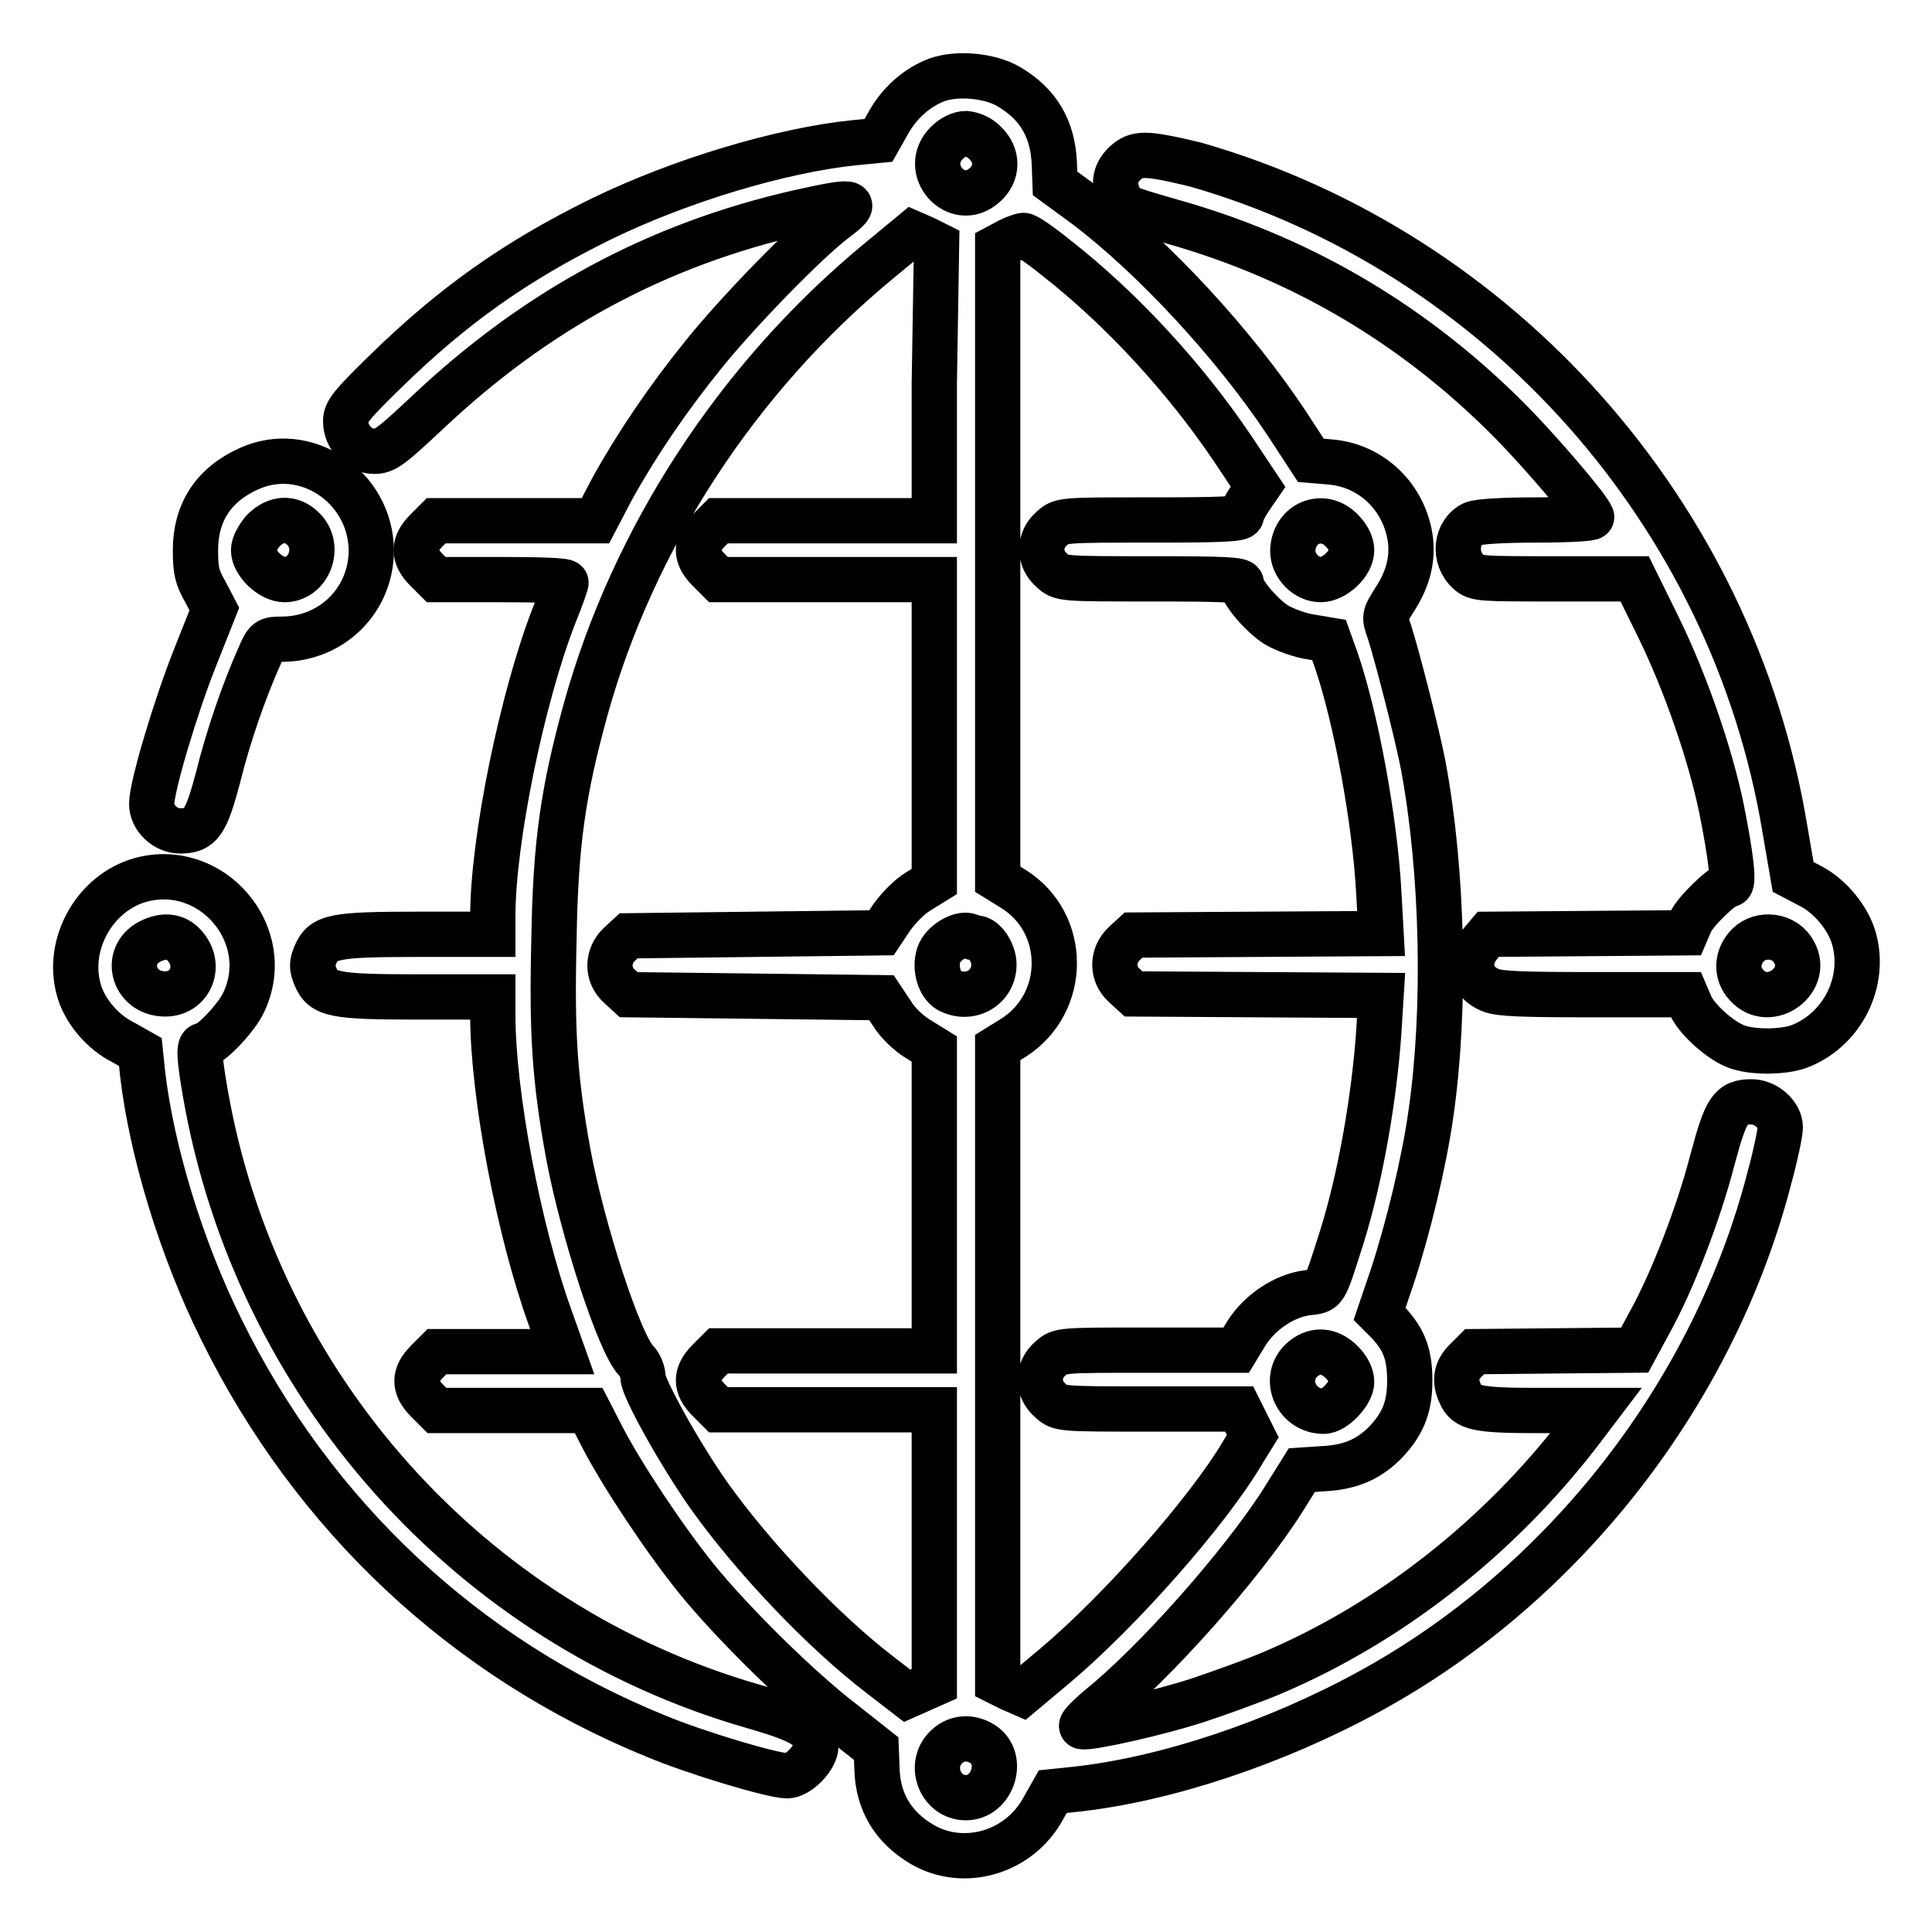 <?xml version="1.0" encoding="utf-8"?>
<!-- Svg Vector Icons : http://www.onlinewebfonts.com/icon -->
<!DOCTYPE svg PUBLIC "-//W3C//DTD SVG 1.1//EN" "http://www.w3.org/Graphics/SVG/1.1/DTD/svg11.dtd">
<svg version="1.1" xmlns="http://www.w3.org/2000/svg" xmlns:xlink="http://www.w3.org/1999/xlink" x="0px" y="0px" viewBox="0 0 256 256" enable-background="new 0 0 256 256" xml:space="preserve">
<g><g><g><path stroke-width="6" fill-opacity="0" stroke="#000000"  d="M124.1,10.6c-2.6,1-4.9,3-6.4,5.7l-1.3,2.3l-3.1,0.3c-9.8,1-23.1,5-33.6,10.1c-11.4,5.6-19.7,11.5-28.7,20.3c-4.5,4.4-5.2,5.3-5.2,6.5c0,2.2,1.8,4,3.8,4c1.4,0,2.2-0.6,7-5.1C71,41.1,87,32.4,106,28.1c7.2-1.6,8-1.5,4.8,0.9c-3.9,2.9-13.2,12.5-17.6,18c-4.7,5.8-8.9,12-12.1,17.8L78.9,69H68.4H57.8l-1.3,1.3c-1.8,1.8-1.8,3.4,0,5.2l1.3,1.3h8.6c4.7,0,8.6,0.1,8.6,0.4c0,0.2-0.7,2.2-1.6,4.4c-4.2,10.8-8.1,29.7-8.1,39.8v2.4h-9.9c-11.2,0-12.6,0.3-13.6,2.7c-0.5,1.2-0.5,1.7,0,2.9c1,2.4,2.4,2.7,13.6,2.7h9.9v2.4c0,10.4,3.4,28.5,7.6,40.1l1.6,4.5h-8.3h-8.3l-1.3,1.3c-1.8,1.8-1.8,3.4,0,5.2l1.3,1.3h10.1H78l1.8,3.5c2.7,5.2,8.3,13.6,12.5,18.8c4.7,5.8,13.7,14.7,19.5,19.1l4.3,3.4l0.1,2.6c0.1,4.4,2.1,7.8,6,10.1c5.5,3.2,12.8,1.1,16-4.7l1.3-2.3l2.9-0.3c12.1-1.3,26.7-6.2,39.1-13c25.8-14.1,45.7-39.7,53-68.2c0.8-2.9,1.4-5.9,1.4-6.5c0-1.7-1.9-3.4-3.8-3.4c-2.8,0-3.4,1-5.2,7.7c-1.8,7-5.3,16.1-8.3,21.5l-2,3.7l-10.6,0.1l-10.6,0.1l-1.2,1.2c-1.3,1.3-1.5,2.7-0.7,4.4c0.8,1.9,2.3,2.2,10.4,2.2h7.6l-2.2,2.9c-10.7,13.9-25,25.2-40.8,31.9c-2.6,1.1-7.1,2.7-9.8,3.6c-5.2,1.7-14.2,3.7-15.3,3.5c-0.4-0.1,0.6-1.1,2.1-2.4c7.5-6,19.1-19.1,24.5-27.6l2.5-4l3-0.2c3.4-0.2,5.7-1.2,7.8-3.2c2.5-2.5,3.5-4.8,3.5-8.4c0-3.5-0.7-5.4-2.8-7.7l-1.2-1.2l1.7-5c2.1-6.4,4.2-15.1,5.1-21.5c2-13.8,1.6-32.1-1-46.1c-0.8-4.2-3.5-14.7-4.5-17.8c-0.7-2-0.7-2,0.6-4.1c1.8-2.7,2.5-5.3,2.2-8c-0.7-5.6-5.1-10-10.8-10.4l-2.4-0.2l-3.2-4.9c-6.9-10.4-17.5-21.9-26.6-28.8l-4.1-3l-0.1-2.7c-0.2-4.5-2.1-7.8-6-10.1C131.2,10,126.8,9.6,124.1,10.6z M130.5,18.9c1.8,1.7,1.7,4.1,0,5.6c-3.7,3.4-8.6-2.1-5-5.6c0.7-0.7,1.7-1.2,2.5-1.2C128.9,17.8,129.8,18.2,130.5,18.9z M123.8,50.8V69h-14.3H95.2l-1.3,1.3c-1.8,1.8-1.8,3.4,0,5.2l1.3,1.3h14.3h14.3v20v20l-2.1,1.3c-1.2,0.7-2.7,2.3-3.5,3.4l-1.4,2.1l-16.8,0.2l-16.7,0.2l-1.2,1.1c-1.7,1.6-1.7,4.1,0,5.6l1.2,1.1l16.7,0.2l16.8,0.2l1.4,2.1c0.7,1.2,2.3,2.7,3.5,3.4l2.1,1.3v20v20h-14.3H95.2l-1.3,1.3c-1.8,1.8-1.8,3.4,0,5.2l1.3,1.3h14.3h14.3v18.1v18.2l-1.8,0.8l-1.8,0.8l-3.5-2.7c-7.6-5.8-16.9-15.6-22.8-23.9c-3.8-5.4-8.7-14.2-8.7-15.6c0-0.7-0.4-1.7-0.9-2.2c-2.2-2.2-7.1-17.2-9-27.4c-1.8-9.9-2.2-15.9-1.9-28.3c0.2-12.8,1.2-19.7,4.2-30.6c6.3-22.7,20.1-43.9,38.7-59.3l4.6-3.8l1.6,0.7l1.6,0.8L123.8,50.8L123.8,50.8z M140,34.2c8.7,6.8,17.1,16,23.3,25.2l3.4,5.1l-1.1,1.6c-0.6,0.9-1.1,1.9-1.1,2.2c0,0.5-2.6,0.6-11.9,0.6c-11.9,0-12,0-13.2,1.1c-1.8,1.5-1.8,4.1,0,5.6c1.2,1.1,1.3,1.1,13.2,1.1c9.5,0,11.9,0.1,11.9,0.6c0,1.2,2.9,4.5,4.8,5.6c1.1,0.6,3,1.3,4.4,1.5l2.4,0.4l0.9,2.5c2.7,7.8,5.2,21.6,5.7,31l0.3,5.4l-16.4,0.1l-16.4,0.1l-1.2,1.1c-1.7,1.6-1.7,4.1,0,5.6l1.2,1.1l16.4,0.1l16.4,0.1l-0.3,4.8c-0.6,8.7-2.4,19.2-4.9,27.2c-2.4,7.5-2.1,7.1-4.6,7.4c-3,0.4-6.2,2.5-8,5.3l-1.4,2.3h-11.7c-11.6,0-11.7,0-12.9,1.1c-1.8,1.5-1.8,4.1,0,5.6c1.2,1.1,1.3,1.1,13.1,1.1h11.9l0.9,1.8l0.9,1.8l-1.3,2.1c-4.5,7.7-16.3,21.1-25,28.4l-4.3,3.6l-1.6-0.7l-1.6-0.8v-42v-42.1l2.1-1.3c7.2-4.6,7.2-15.2,0-19.7l-2.1-1.3V74.7v-42l1.5-0.8c0.8-0.4,1.7-0.7,1.9-0.7C135.9,31.1,137.9,32.5,140,34.2z M177.8,70.3c0.8,0.8,1.3,1.8,1.3,2.6c0,1.8-2.3,3.9-4.1,3.9c-1.9,0-3.7-1.8-3.7-3.8C171.4,69.3,175.3,67.7,177.8,70.3z M129.4,124.3c1,0,2.3,1.9,2.3,3.5c0,3.1-3.2,4.9-6,3.4c-1.2-0.7-1.9-2.9-1.3-4.7c0.5-1.5,2.8-2.9,4-2.5C128.7,124.2,129.2,124.3,129.4,124.3z M177.8,180.5c0.8,0.8,1.3,1.8,1.3,2.6c0,1.5-2.3,3.9-3.7,3.9c-3.6,0-5.5-4.2-3-6.7C174.1,178.7,176.1,178.8,177.8,180.5z M130.5,231.3c2.6,2.1,0.9,6.9-2.5,6.9c-3.5,0-5.1-4.5-2.5-6.8C126.9,230.1,128.9,230.1,130.5,231.3z"/><path stroke-width="6" fill-opacity="0" stroke="#000000"  d="M149,21.7c-1.3,1.3-1.5,2.7-0.7,4.5c0.6,1.3,0.5,1.3,7.5,3.3c17.1,4.9,32,13.8,44.6,26.6c3.9,4,10.1,11.2,10.5,12.4c0.1,0.2-2.9,0.4-7.2,0.4c-4.5,0-7.8,0.2-8.5,0.5c-2.3,1.1-2.7,4.5-0.6,6.4c1,0.9,1.6,0.9,11.5,0.9h10.5l3.2,6.5c3.6,7.4,6.8,16.7,8.3,23.9c1.3,6.5,1.7,10.1,1.1,10.1c-0.9,0-4.6,3.6-5.2,5l-0.6,1.4l-13.1,0.1l-13.1,0.1l-1.1,1.3c-1.9,2.3-1.3,5,1.4,6.1c1.2,0.5,4.3,0.6,13.7,0.6h12.2l0.6,1.4c0.7,1.7,3.7,4.5,5.9,5.4c2.1,0.9,6.7,0.9,8.9-0.1c5.4-2.3,8.4-8.4,6.9-14c-0.7-2.7-3.1-5.7-5.8-7.1l-2.3-1.2l-1.1-6.4c-6.9-41.7-37.7-76.4-78.1-88C151.7,20.2,150.6,20.2,149,21.7z M237.5,125.8c2.7,3.9-3,8.2-6.1,4.7c-1.3-1.4-1.3-3.4-0.1-4.9C232.8,123.6,236.1,123.7,237.5,125.8z"/><path stroke-width="6" fill-opacity="0" stroke="#000000"  d="M33,62.1c-4.7,2.1-7.1,5.8-7.1,10.8c0,2.7,0.2,3.6,1.3,5.5l1.2,2.3l-2.5,6.3c-2.6,6.5-5.8,17.2-5.8,19.5c0,1.9,1.8,3.6,3.8,3.6c2.7,0,3.4-1.1,5-7.1c1.3-5.3,3.4-11.4,5.5-16.1c0.9-2.1,1.1-2.2,2.9-2.2c6.7,0,11.9-5.2,11.9-11.8C49.1,64.5,40.5,58.7,33,62.1z M40.2,70.1c2.4,2.4,0.7,6.7-2.5,6.7c-1.8,0-4.1-2.2-4.1-3.9c0-0.7,0.6-1.8,1.3-2.6C36.6,68.6,38.6,68.5,40.2,70.1z"/><path stroke-width="6" fill-opacity="0" stroke="#000000"  d="M18.6,116.6c-6,1.7-9.8,8.4-8.2,14.4c0.7,2.8,3.1,5.7,5.9,7.1l2.3,1.3l0.3,2.9c1.2,10.2,5.1,23.1,10.4,33.8c12.2,24.8,32.3,43.6,57.5,53.9c5.5,2.3,15.6,5.3,17.5,5.3c1.5,0,3.8-2.4,3.8-3.9c0-2.4-1.7-3.4-8.3-5.3c-37.6-10.8-65.9-42.6-72.6-81.3c-0.8-4.6-0.9-6.3-0.3-6.3c1,0,4.5-3.7,5.4-5.7C36.5,123.9,28.1,114,18.6,116.6z M24.7,125.6c2,2.6,0.4,6.1-2.8,6.1c-4.4,0-5.7-5.4-1.7-7.1C22,123.8,23.6,124.1,24.7,125.6z"/></g></g></g>
</svg>